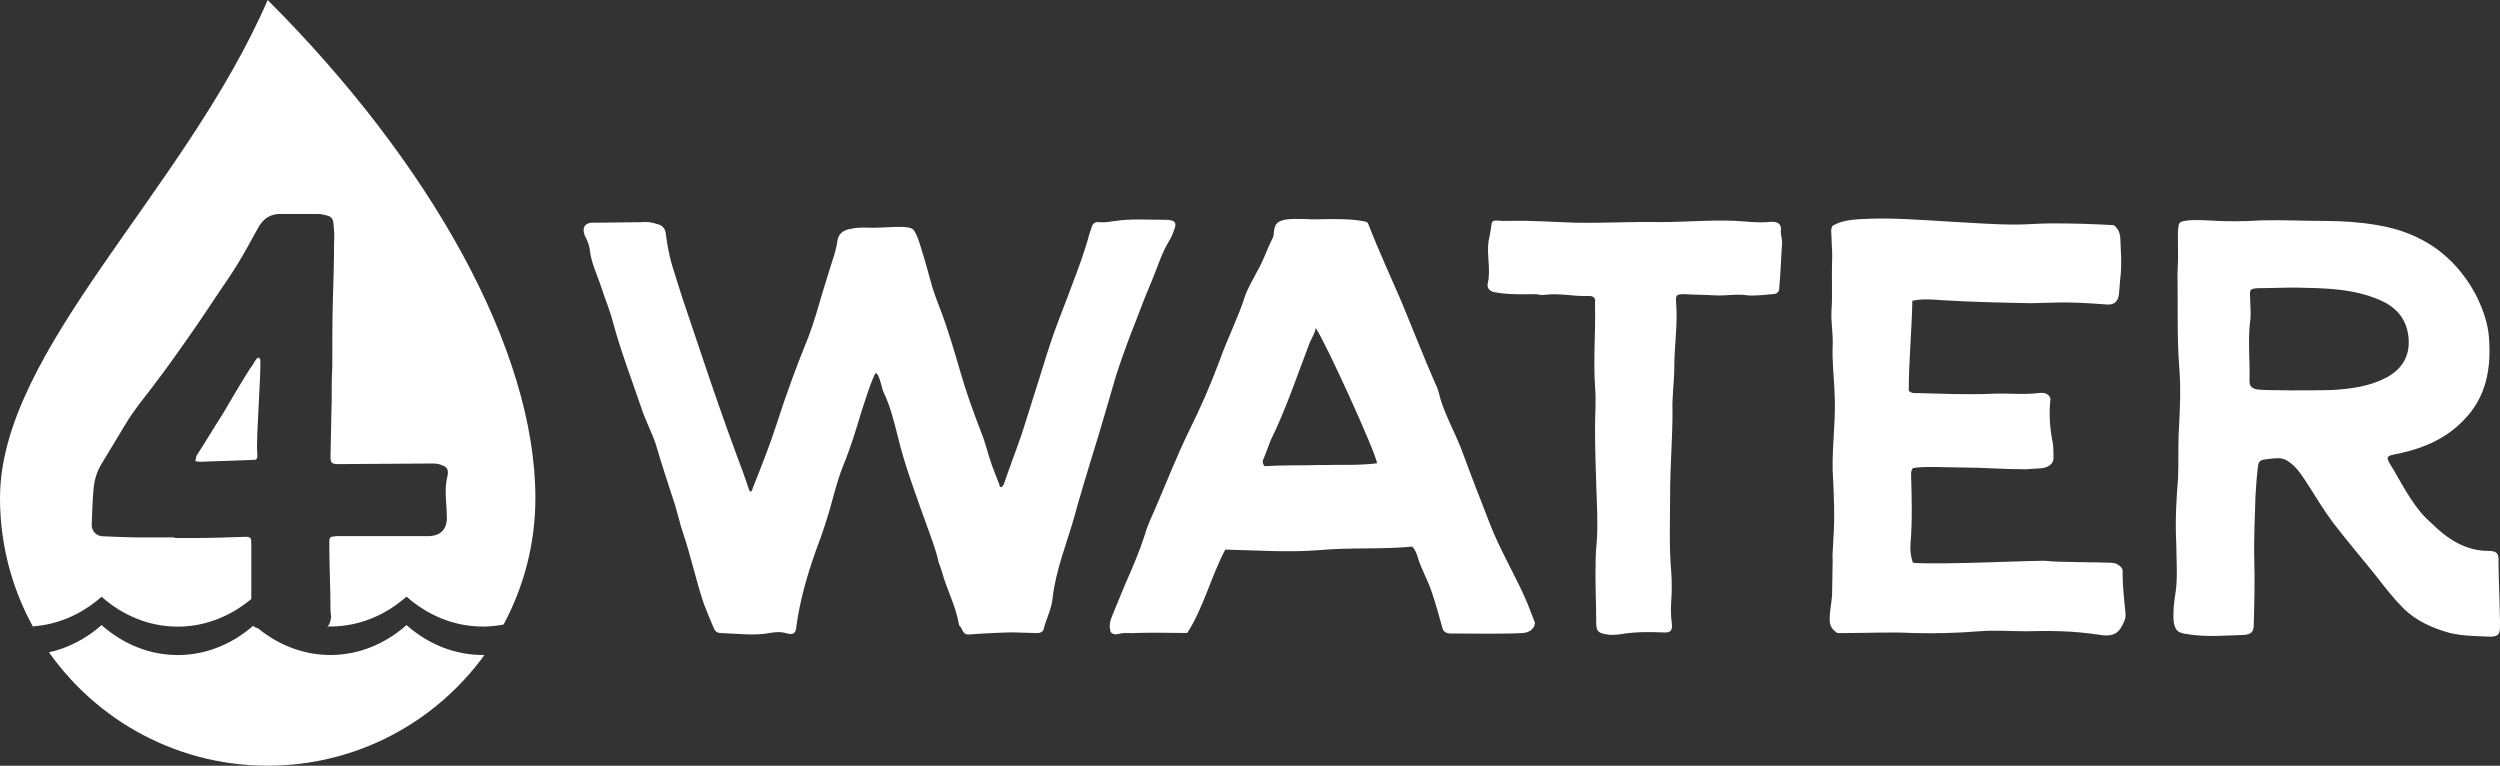 <?xml version="1.0" encoding="UTF-8"?><svg id="Layer_2" xmlns="http://www.w3.org/2000/svg" viewBox="0 0 543.06 166.33"><rect x="0" y="0" width="543.06" height="166.33" fill="#333333" stroke="none"/><defs><style>.cls-1{fill:#fff;stroke-width:0px;}</style></defs><g id="Layer_2-2"><g id="Layer_1-2"><path class="cls-1" d="m208.84,136.48c-.26-.52-.39-.39-.52-.78-.78-4.4-2.59-7.37-3.75-11.64-.26-.65-.39-1.29-.65-1.81-.65-3.1-1.81-5.82-2.85-8.8-2.2-6.21-4.53-12.29-6.08-18.76-.78-3.1-1.55-6.34-2.98-9.31-.52-1.16-.65-2.59-1.29-3.88-.13-.13-.26-.52-.52-.39-.13,0-.13.26-.26.39-1.16,2.59-1.94,5.3-2.85,8.02-1.16,3.88-2.33,7.76-3.88,11.51-.91,2.2-1.55,4.53-2.2,6.86-1.03,4.01-2.33,7.89-3.75,11.64-1.94,5.43-3.49,10.87-4.27,16.56-.13,1.55-.65,1.94-2.33,1.42-1.42-.39-2.85-.13-4.27.13-3.23.39-6.47,0-9.83-.13-.91,0-1.29-.52-1.55-1.16-.78-1.94-1.68-3.88-2.33-5.82-1.55-4.79-2.59-9.57-4.14-14.23-.91-2.59-1.42-5.3-2.33-7.89-1.29-4.01-2.59-7.89-3.75-11.9-.91-2.72-2.33-5.3-3.23-8.15-2.07-6.08-4.4-12.16-6.08-18.37-.65-2.59-1.68-4.92-2.46-7.37-.91-2.85-2.33-5.56-2.59-8.54-.13-.91-.52-1.81-.91-2.59-.26-.39-.26-.78-.39-1.16-.13-1.16.39-1.68,1.42-1.94l11.12-.13c1.16-.13,2.2,0,3.36.39,1.16.26,1.81.91,1.94,2.2.26,2.2.78,4.92,1.42,6.99l2.07,6.6,3.49,10.35c2.72,8.15,5.56,16.43,8.54,24.45.91,2.33,1.68,4.53,2.46,6.86.13.26.13.65.39.65.39,0,.39-.39.52-.78,1.81-4.53,3.62-9.06,5.17-13.84,2.07-6.47,4.4-12.81,6.99-19.15,1.16-3.1,2.07-6.34,2.98-9.44.91-2.85,1.68-5.56,2.59-8.28.26-1.04.52-1.94.65-2.98.26-1.68,1.42-2.33,2.98-2.59,1.04-.26,2.2-.26,3.23-.26,3.49.26,9.31-.78,10.35.52.78,1.16,1.16,2.46,1.55,3.75.91,2.85,1.68,5.69,2.46,8.54.52,1.68,1.16,3.36,1.81,5.04,1.68,4.4,2.98,8.93,4.27,13.32,1.29,4.53,2.85,8.8,4.53,13.19,1.03,2.46,1.55,5.05,2.46,7.5l1.55,4.01c0,.26.13.52.39.52.26-.13.39-.39.52-.52,1.29-3.75,2.72-7.5,4.01-11.25l3.88-12.29c1.03-3.36,2.07-6.73,3.23-9.96,1.16-3.23,2.46-6.34,3.62-9.57,1.42-3.75,2.85-7.5,3.88-11.38.13-.52.39-1.03.52-1.55.26-.91.91-1.16,1.68-1.04,1.16.13,2.2-.13,3.36-.26,3.49-.52,7.11-.26,10.61-.26h.39c1.94,0,2.59.52,1.81,2.33-.52,1.55-1.03,2.2-1.81,3.62-1.29,2.59-2.07,5.17-3.23,7.89s-2.2,5.43-3.23,8.15c-1.55,3.88-2.98,7.76-4.27,11.77-1.81,6.08-3.49,12.16-5.43,18.24-1.29,4.27-2.59,8.54-3.75,12.81-1.68,5.82-4.01,11.51-4.66,17.59-.26,2.33-1.42,4.4-1.94,6.6-.13.52-.78.78-1.29.78l-4.4-.13c-1.42-.13-8.54.26-9.96.39-1.29.13-1.55,0-2.2-1.29h0Z"/><path class="cls-1" d="m241.31,137.38c-.52-1.29-.13-2.72.39-3.88l2.72-6.6c1.55-3.49,3.1-7.11,4.27-10.74.52-1.94,1.42-3.75,2.2-5.56,2.46-5.69,4.66-11.38,7.37-16.95,2.46-4.92,4.66-9.96,6.6-15.14,1.68-4.79,4.01-9.31,5.56-14.1.65-1.94,1.81-3.75,2.72-5.56,1.29-2.2,2.07-4.66,3.23-6.99.39-.52.26-1.16.39-1.81.26-1.55.78-1.94,2.33-2.33,1.55-.26,3.1-.13,4.66-.13,1.68.13,3.36,0,4.92,0,2.59,0,5.3,0,7.76.52.26,0,.39.13.65.26,0,0,.13.13.13.26,2.2,5.69,4.79,11.25,7.24,16.95,2.46,5.95,4.79,11.9,7.37,17.85.52.91.78,2.07,1.04,3.1,1.16,3.88,3.23,7.5,4.66,11.25,1.94,5.3,4.01,10.61,6.08,15.91,2.33,6.08,5.82,11.64,8.28,17.59l1.55,4.01c-.13,1.42-1.29,2.07-2.46,2.2-3.88.26-10.48.13-14.88.13-1.03,0-2.33.13-2.72-1.03-.78-2.72-1.42-5.3-2.33-7.89-.91-2.85-2.46-5.3-3.23-8.15-.26-.65-.52-1.29-1.03-1.81-6.86.65-13.58.13-20.44.78-6.73.52-13.45,0-20.18-.13-3.1,5.82-4.79,12.81-8.28,18.11-4.01,0-7.24-.13-11.12,0-.91.13-2.46-.13-3.36.13-.65.13-1.42.39-2.07-.26h-.02Zm45.54-36.35c4.01-.13,8.15.13,12.29-.39-.39-2.59-11.12-26.13-13.32-29.37-.26,1.29-.91,2.2-1.29,3.1-2.72,7.11-5.17,14.49-8.54,21.34l-1.42,3.75c-.26.52-.52,1.03.13,1.81,3.88-.26,8.02-.13,12.16-.26v.02Z"/><path class="cls-1" d="m346.74,135.44c0-4.53-.26-9.06-.13-13.58,0-1.42.13-2.98.26-4.4.26-4.14,0-8.15-.13-12.16-.13-4.14-.26-8.28-.26-12.42,0-2.98.26-5.95,0-8.93-.39-5.82.13-11.64,0-17.46v-.91c.13-.78-.26-1.16-1.03-1.29h-.52c-3.1.13-6.08-.65-9.31-.26-.65.13-1.29,0-1.94-.13-2.85,0-5.3.13-8.02-.26-.52-.13-1.03-.13-1.42-.26-.91-.39-1.29-1.03-1.04-1.94.65-2.98-.26-5.95.13-8.93.26-1.29.52-2.59.65-3.75.13-1.03.78-.91,2.2-.78h1.68c4.79-.13,9.57.26,14.36.39,6.08.13,12.16-.26,18.37-.13,6.21,0,12.29-.65,18.5-.13,1.42.13,3.36.26,4.92.13,1.94-.26,2.98.26,2.85,1.68-.13.91.26,1.81.26,2.85-.13,1.04-.39,7.89-.65,10.09-.13.78-.78,1.04-1.42,1.04-1.81.13-3.62.39-5.43.26-2.33-.39-4.66.13-6.99,0-2.2-.13-4.53-.13-6.73-.26-1.68,0-1.94.13-1.81,1.81.39,4.66-.39,9.31-.39,13.97,0,3.23-.52,6.47-.39,9.7,0,5.95-.52,11.9-.52,17.85s-.26,11.51.26,17.21c.13,1.94.13,3.88,0,5.95-.13,1.68-.13,3.36.13,5.17.13,1.55-.39,1.94-2.07,1.81-2.98-.13-6.08-.13-9.06.39-1.04.13-2.2.26-3.23,0-1.55-.26-2.07-.65-2.07-2.33h0Z"/><path class="cls-1" d="m439.75,137.12c-3.23,0-6.47-.26-9.7,0-4.92.39-9.57.52-14.49.39-4.79-.26-9.57,0-14.36,0h-2.07c-1.42-.91-1.68-1.81-1.68-3.1,0-1.68.39-3.36.52-5.05,0-2.46.13-5.04.13-7.5-.13-1.55.13-2.98.13-4.4.39-5.05.13-10.22-.13-15.27-.13-5.82.78-11.51.39-17.33-.13-3.23-.52-6.47-.39-9.7.13-2.59-.39-5.04-.26-7.63.26-3.49,0-7.11.13-10.74.13-1.81-.13-3.75-.13-5.56,0-.65-.26-1.42.26-2.2,1.81-1.03,3.75-1.29,5.82-1.42,6.99-.39,12.55.13,19.4.52,4.92.26,9.7.65,14.49.65,2.59,0,5.3-.26,7.89-.26,4.53,0,9.06.13,13.45.39.91.65,1.29,1.55,1.42,2.59.13,3.1.39,6.08,0,9.06-.13,1.04-.13,2.07-.26,3.1-.13,1.81-1.03,2.72-2.98,2.46-3.62-.26-7.24-.52-11-.39-1.68,0-3.49.13-5.3.13-6.47-.13-12.81-.26-19.15-.65-2.07-.13-4.14-.39-6.47.13-.13,6.6-.78,13.07-.78,19.53.65.65,1.29.52,1.94.52,5.43.13,10.87.39,16.43.13,3.23-.13,6.47.26,9.7-.13,1.03-.13,2.2-.13,2.72,1.16-.39,3.36-.13,6.6.52,9.83.13,1.04.13,2.07.13,3.1,0,1.16-.91,1.94-2.33,2.2-1.16.13-2.46.13-3.75.26-4.66,0-9.31-.39-13.97-.39-3.23,0-6.47-.26-9.57,0l-.91.13c-.52.65-.39,1.29-.39,1.94.13,4.79.26,9.57-.13,14.36-.13,1.29,0,2.85.52,4.27,6.73.52,27.55-.65,29.24-.39,1.16.26,11.64.26,13.84.39.91,0,1.55.39,2.07.91s.39,1.04.39,1.55c0,2.98.39,5.82.65,8.8,0,.91-.26,1.42-.65,2.2-1.04,2.2-2.59,2.59-4.92,2.2-5.95-.91-10.48-.91-16.43-.78h.02Z"/><path class="cls-1" d="m475.32,137.77c-1.94-.26-2.72-.52-3.1-2.46-.26-1.68,0-4.4.26-5.95.65-3.36.26-8.02.26-11.25-.26-4.79,0-9.57.39-14.36.13-3.23,0-6.34.13-9.57.26-4.79.52-9.57.13-14.36-.52-6.73-.26-13.32-.39-20.05,0-1.29.13-2.59.13-4.01,0-4.27-.26-6.99.52-7.5.91-.52,3.88-.52,5.82-.39,3.88.26,7.76.26,11.77,0,4.66-.13,9.31.13,13.97.13,3.75,0,7.5.26,11.25.91,9.31,1.55,16.56,6.34,21.22,14.88,1.55,2.98,2.72,6.21,2.98,9.44.52,6.73-.52,13.07-5.56,18.11-3.62,3.75-8.15,5.82-13.2,6.99l-.52.13c-3.49.65-3.23.65-1.42,3.62,2.33,4.01,4.66,8.54,8.15,11.51,3.36,3.36,7.37,6.08,12.42,6.08,1.81,0,2.33.52,2.2,2.33,0,4.14.52,14.23.26,15.01-.13,1.16-1.16,1.29-2.07,1.29-2.98-.13-5.82-.13-8.67-.78-3.75-1.03-7.37-2.59-10.22-5.43-2.07-2.07-3.88-4.4-5.69-6.73-2.46-3.1-7.37-8.93-9.7-12.03-3.88-5.3-6.34-10.48-8.67-12.42-1.81-1.55-2.59-1.55-5.56-1.16-1.42.13-1.81.39-1.94,1.68-.26,2.07-.39,4.14-.52,6.21-.13,4.66-.39,9.44-.26,14.23.13,4.27,0,9.83-.13,13.97,0,1.42-.65,1.94-1.94,2.07-4.14.13-8.28.52-12.29-.13h0Zm43.08-55.76c3.36-1.81,5.17-4.66,4.79-8.67s-2.59-6.6-6.21-8.15c-5.95-2.59-12.16-2.59-18.5-2.72-2.72,0-5.3.13-8.02.13-1.68.13-1.81.26-1.68,1.94,0,1.81.26,3.49,0,5.3-.52,4.14,0,8.8-.13,12.94,0,1.16.52,1.55,1.55,1.81,1.42.26,12.55.26,16.43.13,4.14-.26,8.15-.78,11.77-2.72h0Z"/><path class="cls-1" d="m56.14,77.66l-.39.26c-.26.39-.52.65-.65,1.03-1.81,2.46-5.18,8.41-6.73,11-1.94,2.98-3.75,6.08-5.69,9.06-.13.39-.13.78-.26,1.17.39,0,.65.13,1.03.13l10.87-.39c1.55,0,1.68,0,1.55-1.68-.26-3.1.91-17.59.65-20.05,0-.26-.13-.39-.39-.52h0Z"/><path class="cls-1" d="m7.11,136.06c5.28-.36,10.49-2.49,14.95-6.43,9.64,8.5,22.75,8.65,32.53.48v-12.08c0-1.16-.13-1.42-1.29-1.42-3.75.13-7.5.26-11.25.26h-4.14v-.13h-7.12c-2.85,0-5.82-.13-8.67-.26-1.29-.13-2.2-1.17-2.2-2.46.13-2.46.13-5.04.39-7.63.13-2.07.78-4.14,1.94-5.95l4.92-8.15c.91-1.55,1.94-2.98,2.98-4.4,1.81-2.33,3.62-4.66,5.43-7.12,1.68-2.33,3.49-4.79,5.17-7.25,2.59-3.62,4.92-7.25,7.37-10.87,1.55-2.2,2.98-4.4,4.27-6.6,1.03-1.68,1.94-3.49,2.98-5.3l.52-.91c1.16-2.33,2.85-3.49,5.43-3.36h7.76c.65,0,1.16.13,1.68.26,1.16.26,1.55.65,1.68,1.81.13,1.42.26,2.72.13,4.14,0,4.14-.13,8.15-.26,12.29-.13,4.92-.13,9.7-.13,14.62-.13,2.46-.13,5.05-.13,7.5-.13,4.01-.13,8.02-.26,12.16,0,1.3.26,1.55,1.81,1.55,2.07,0,18.43-.13,20.5-.13.65,0,1.42.13,1.94.39,1.16.39,1.42,1.03,1.16,2.33-.26,1.03-.39,2.2-.39,3.36,0,1.94.26,3.75.26,5.69,0,2.59-1.42,4.01-4.14,4.01h-19.85c-1.42.13-1.55.13-1.55,1.55,0,4.4.26,9.96.26,14.36,0,.65.13,1.17.13,1.68-.15,1.1-.35,1.7-.84,2.03,6.04.17,12.12-1.97,17.22-6.48,6.2,5.47,13.83,7.48,21.09,6.06,4.4-8.19,6.91-17.55,6.91-27.5,0-32.11-22.73-72.75-58.15-108.16C40.2,41.42,0,76.07,0,108.18c0,11.27,3.22,21.79,8.77,30.7-.58-.92-1.14-1.87-1.66-2.83h0Z"/><path class="cls-1" d="m108.86,136.63c.18-.31.36-.63.53-.94-.17.32-.35.63-.53.94Z"/><path class="cls-1" d="m88.3,135.79c-9.56,8.44-22.54,8.64-32.29.67-.44-.09-.77-.27-1-.53-9.82,8.53-23.17,8.49-32.95-.14-3.46,3.05-7.37,5.01-11.41,5.91-.62-.87-1.21-1.76-1.78-2.66,10.28,16.39,28.5,27.29,49.28,27.29,19.37,0,36.52-9.48,47.09-24.05-5.95.09-11.91-2.06-16.93-6.49h-.01Z"/><path class="cls-1" d="m107.52,138.9c.24-.39.48-.78.71-1.17-.23.39-.47.78-.71,1.17Z"/><path class="cls-1" d="m107.14,139.49c-.61.95-1.24,1.88-1.9,2.79.66-.91,1.29-1.84,1.9-2.79Z"/></g></g></svg>